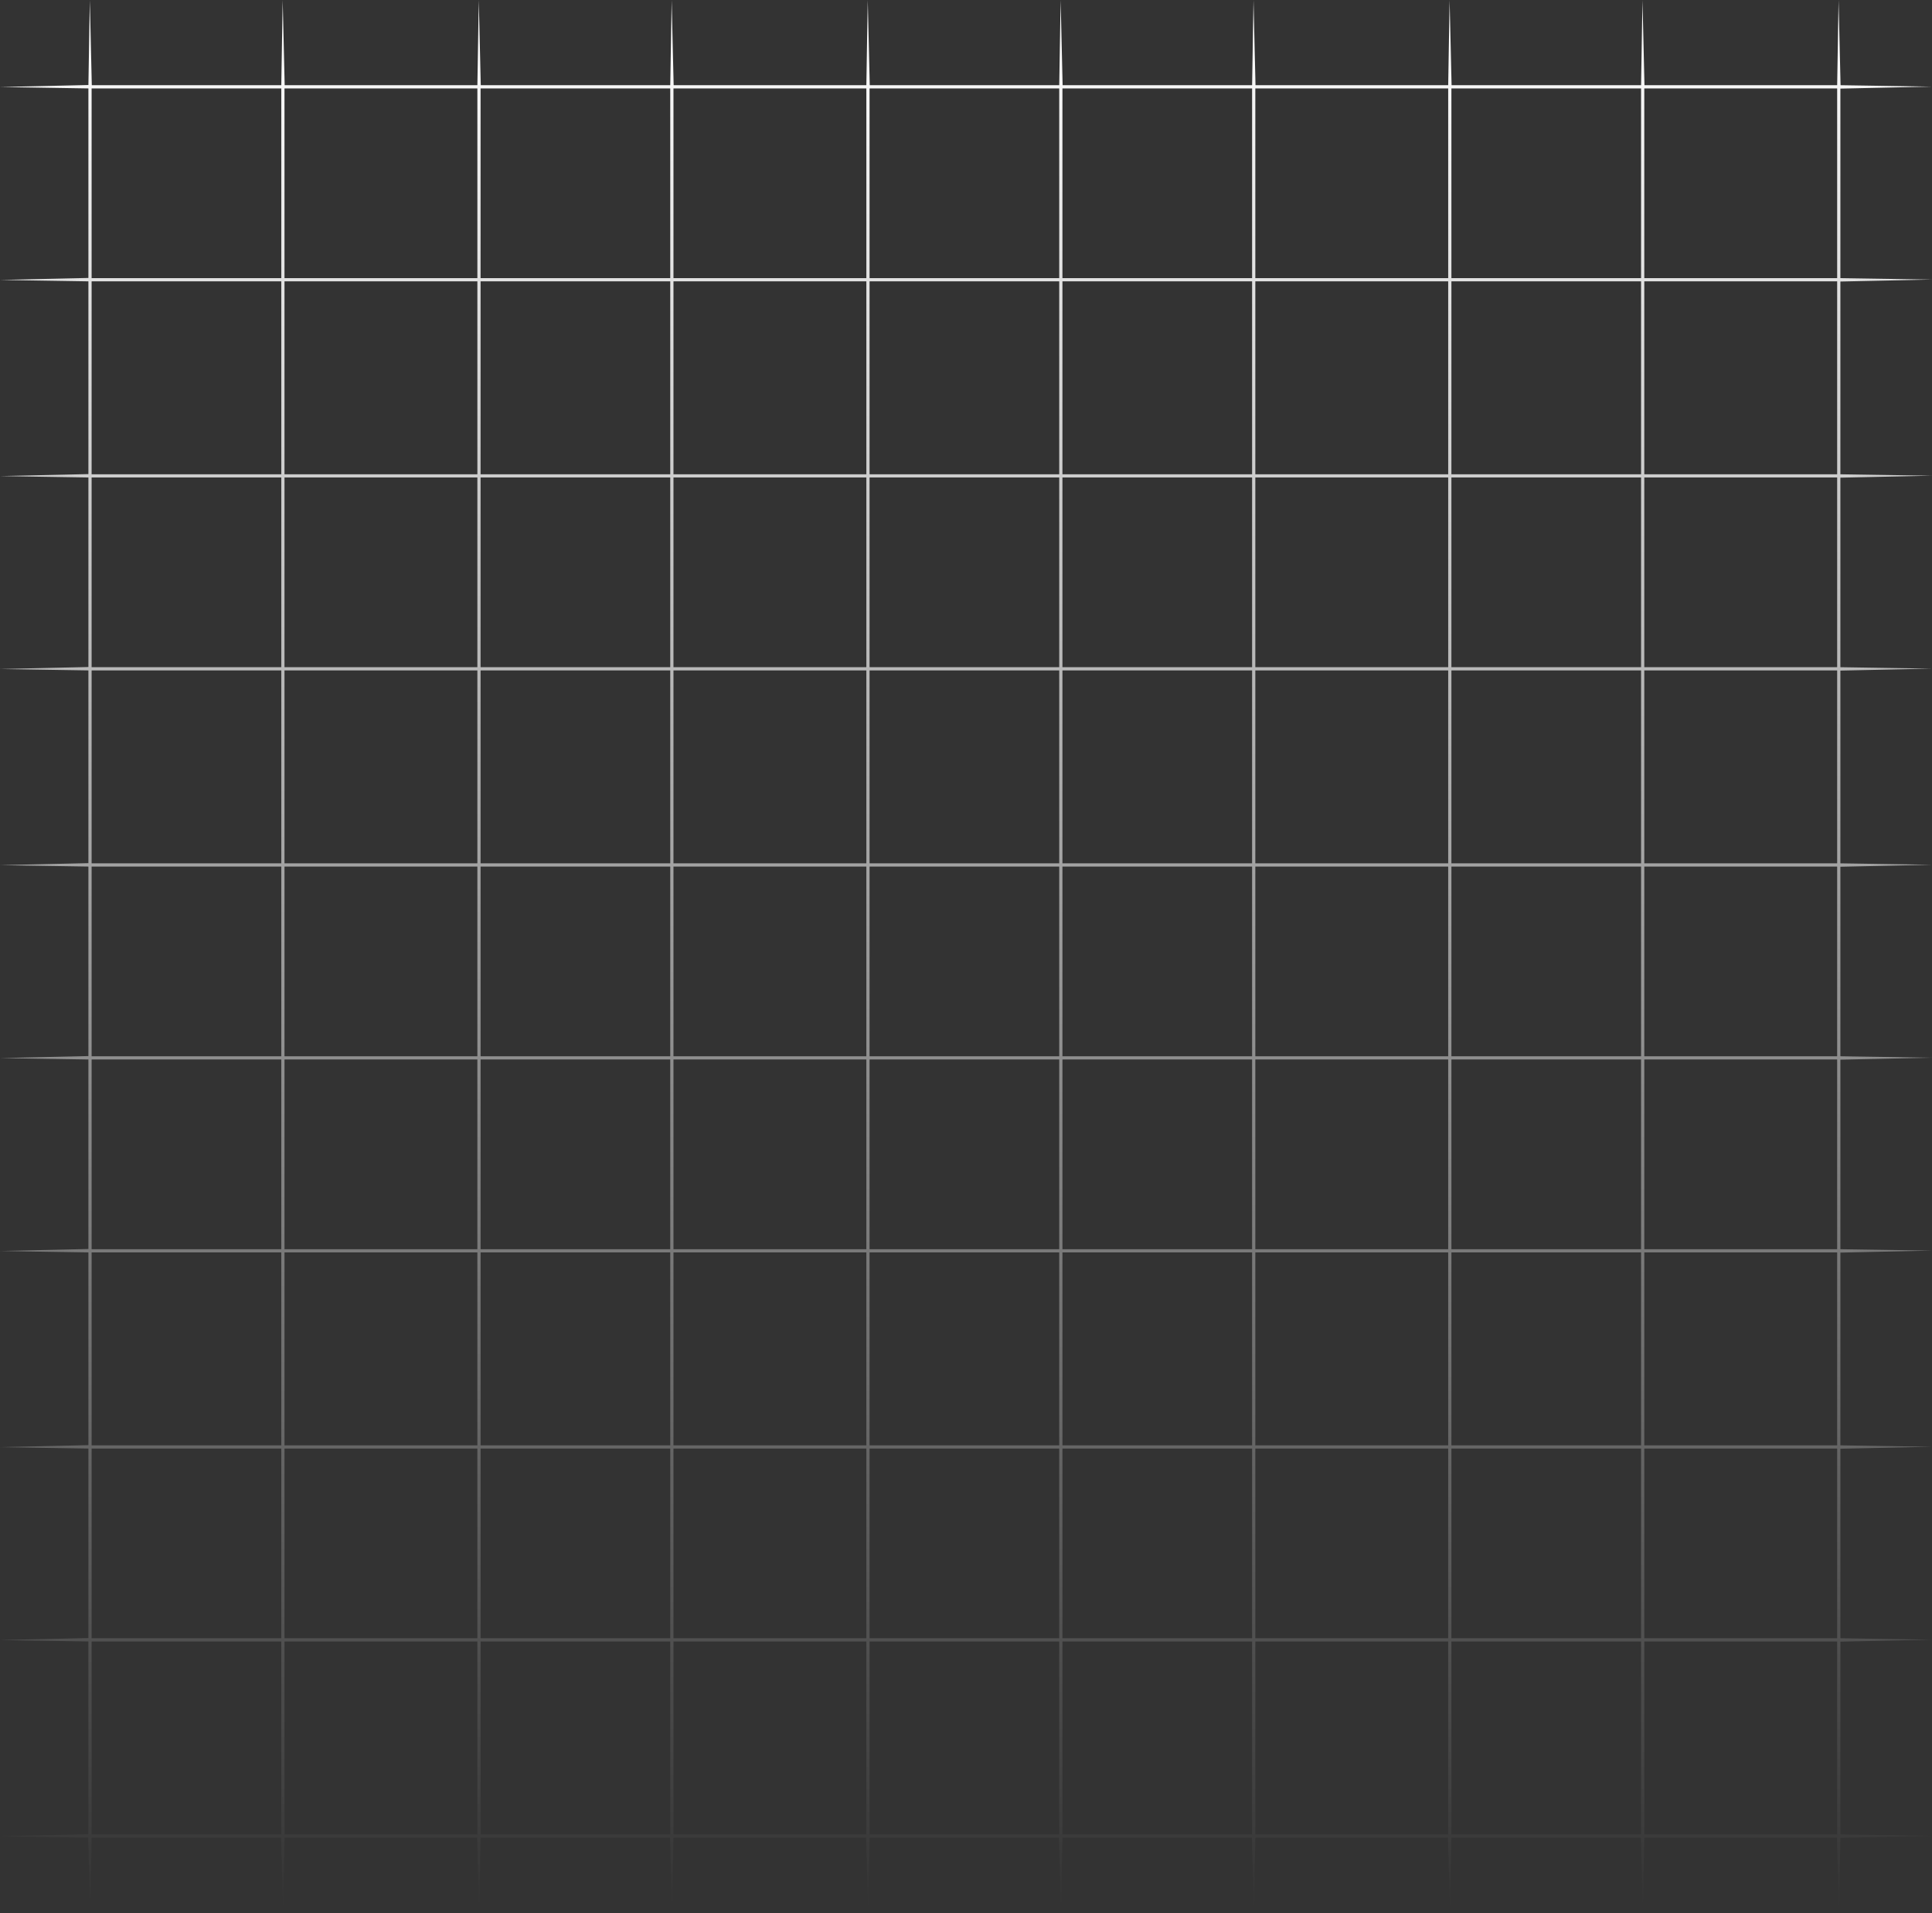 <?xml version="1.0" encoding="UTF-8"?> <svg xmlns="http://www.w3.org/2000/svg" width="1578" height="1563" viewBox="0 0 1578 1563" fill="none"><rect x="0" y="0" width="1578" height="1563" fill="#333333" stroke="none"/> <g style="mix-blend-mode:soft-light"> <path fill-rule="evenodd" clip-rule="evenodd" d="M72.777 34.733L72.205 69.466L36.102 70.275L0 71.086L36.102 71.664L72.205 72.24V149.659V227.079L36.102 227.888L0 228.7L36.102 229.278L72.205 229.853V308.586V387.319L36.102 388.128L0 388.94L36.102 389.518L72.205 390.093V467.513V544.933L36.102 545.742L0 546.554L36.102 547.131L72.205 547.707V626.44V705.173L36.102 705.982L0 706.794L36.102 707.372L72.205 707.947V785.367V862.786L36.102 863.596L0 864.407L36.102 864.985L72.205 865.56V942.98V1020.4L36.102 1021.21L0 1022.02L36.102 1022.6L72.205 1023.17V1101.91V1180.64L36.102 1181.45L0 1182.26L36.102 1182.84L72.205 1183.41V1260.83V1338.25L36.102 1339.06L0 1339.87L36.102 1340.45L72.205 1341.03V1419.76V1498.49L36.102 1499.3L0 1500.11L36.018 1500.69L72.039 1501.27L72.869 1532.13L73.701 1563L74.266 1532.13L74.83 1501.27H152.202H229.577L230.406 1532.13L231.239 1563L231.803 1532.13L232.368 1501.27H311.052H389.74L390.569 1532.13L391.402 1563L391.966 1532.13L392.531 1501.27H469.903H547.277L548.107 1532.13L548.939 1563L549.504 1532.13L550.068 1501.27H628.753H707.44L708.27 1532.13L709.102 1563L709.667 1532.13L710.231 1501.27H787.603H864.978L865.807 1532.13L866.64 1563L867.204 1532.13L867.769 1501.27H945.141H1022.52L1023.34 1532.13L1024.18 1563L1024.74 1532.13L1025.31 1501.27H1103.99H1182.68L1183.51 1532.13L1184.34 1563L1184.9 1532.13L1185.47 1501.27H1262.84H1340.22L1341.05 1532.13L1341.88 1563L1342.44 1532.13L1343.01 1501.27H1421.69H1500.38L1501.21 1532.13L1502.04 1563L1502.61 1532.2L1503.17 1501.41L1540.58 1500.61L1578 1499.8L1540.58 1499.22L1503.17 1498.64V1419.91V1341.17L1540.58 1340.37L1578 1339.56L1540.58 1338.98L1503.17 1338.4V1260.98V1183.56L1540.58 1182.75L1578 1181.95L1540.58 1181.37L1503.17 1180.79V1102.05V1023.32L1540.58 1022.51L1578 1021.71L1540.58 1021.12L1503.17 1020.55V943.125V865.705L1540.58 864.898L1578 864.092L1540.58 863.511L1503.17 862.934V785.511V708.091L1540.58 707.285L1578 706.479L1540.58 705.898L1503.17 705.32V626.584V547.851L1540.58 547.045L1578 546.238L1540.58 545.658L1503.17 545.08V467.657V390.238L1540.58 389.431L1578 388.625L1540.58 388.044L1503.17 387.466V308.731V229.997L1540.58 229.191L1578 228.385L1540.58 227.804L1503.17 227.226V149.804V72.384L1540.58 71.578L1578 70.771L1540.66 70.191L1503.32 69.613L1502.51 34.806L1501.69 0L1501.12 34.806L1500.54 69.613H1421.85H1343.16L1342.34 34.806L1341.53 0L1340.95 34.806L1340.38 69.613H1263H1185.62L1184.8 34.806L1183.99 0L1183.42 34.806L1182.84 69.613H1104.15H1025.46L1024.64 34.806L1023.83 0L1023.25 34.806L1022.68 69.613H945.301H867.921L867.104 34.806L866.291 0L865.715 34.806L865.143 69.613H787.763H710.384L709.567 34.806L708.753 0L708.178 34.806L707.606 69.613H628.913H550.221L549.404 34.806L548.59 0L548.015 34.806L547.443 69.613H470.063H392.683L391.866 34.806L391.053 0L390.478 34.806L389.905 69.613H311.213H232.52L231.703 34.806L230.889 0L230.314 34.806L229.742 69.613H152.362H74.983L74.166 34.806L73.352 0L72.777 34.733ZM229.742 149.733V227.226H152.286H74.83V149.733V72.24H152.286H229.742V149.733ZM389.905 149.733V227.226H311.136H232.368V149.733V72.24H311.136H389.905V149.733ZM547.443 149.733V227.226H469.987H392.531V149.733V72.24H469.987H547.443V149.733ZM707.606 149.733V227.226H628.837H550.068V149.733V72.24H628.837H707.606V149.733ZM865.143 149.733V227.226H787.687H710.231V149.733V72.24H787.687H865.143V149.733ZM1022.68 149.733V227.226H945.225H867.769V149.733V72.24H945.225H1022.68V149.733ZM1182.84 149.733V227.226H1104.07H1025.31V149.733V72.24H1104.07H1182.84V149.733ZM1340.38 149.733V227.226H1262.93H1185.47V149.733V72.24H1262.93H1340.38V149.733ZM1500.54 149.733V227.226H1421.78H1343.01V149.733V72.24H1421.78H1500.54V149.733ZM229.742 308.66V387.466H152.286H74.83V308.66V229.853H152.286H229.742V308.66ZM389.905 308.66V387.466H311.136H232.368V308.66V229.853H311.136H389.905V308.66ZM547.443 308.66V387.466H469.987H392.531V308.66V229.853H469.987H547.443V308.66ZM707.606 308.66V387.466H628.837H550.068V308.66V229.853H628.837H707.606V308.66ZM865.143 308.66V387.466H787.687H710.231V308.66V229.853H787.687H865.143V308.66ZM1022.68 308.66V387.466H945.225H867.769V308.66V229.853H945.225H1022.68V308.66ZM1182.84 308.66V387.466H1104.07H1025.31V308.66V229.853H1104.07H1182.84V308.66ZM1340.38 308.66V387.466H1262.93H1185.47V308.66V229.853H1262.93H1340.38V308.66ZM1500.54 308.66V387.466H1421.78H1343.01V308.66V229.853H1421.78H1500.54V308.66ZM229.742 467.587V545.08H152.286H74.83V467.587V390.093H152.286H229.742V467.587ZM389.905 467.587V545.08H311.136H232.368V467.587V390.093H311.136H389.905V467.587ZM547.443 467.587V545.08H469.987H392.531V467.587V390.093H469.987H547.443V467.587ZM707.606 467.587V545.08H628.837H550.068V467.587V390.093H628.837H707.606V467.587ZM865.143 467.587V545.08H787.687H710.231V467.587V390.093H787.687H865.143V467.587ZM1022.68 467.587V545.08H945.225H867.769V467.587V390.093H945.225H1022.68V467.587ZM1182.84 467.587V545.08H1104.07H1025.31V467.587V390.093H1104.07H1182.84V467.587ZM1340.38 467.587V545.08H1262.93H1185.47V467.587V390.093H1262.93H1340.38V467.587ZM1500.54 467.587V545.08H1421.78H1343.01V467.587V390.093H1421.78H1500.54V467.587ZM229.742 626.513V705.32H152.286H74.83V626.513V547.707H152.286H229.742V626.513ZM389.905 626.513V705.32H311.136H232.368V626.513V547.707H311.136H389.905V626.513ZM547.443 626.513V705.32H469.987H392.531V626.513V547.707H469.987H547.443V626.513ZM707.606 626.513V705.32H628.837H550.068V626.513V547.707H628.837H707.606V626.513ZM865.143 626.513V705.32H787.687H710.231V626.513V547.707H787.687H865.143V626.513ZM1022.68 626.513V705.32H945.225H867.769V626.513V547.707H945.225H1022.68V626.513ZM1182.84 626.513V705.32H1104.07H1025.31V626.513V547.707H1104.07H1182.84V626.513ZM1340.38 626.513V705.32H1262.93H1185.47V626.513V547.707H1262.93H1340.38V626.513ZM1500.54 626.513V705.32H1421.78H1343.01V626.513V547.707H1421.78H1500.54V626.513ZM229.742 785.44V862.934H152.286H74.83V785.44V707.947H152.286H229.742V785.44ZM389.905 785.44V862.934H311.136H232.368V785.44V707.947H311.136H389.905V785.44ZM547.443 785.44V862.934H469.987H392.531V785.44V707.947H469.987H547.443V785.44ZM707.606 785.44V862.934H628.837H550.068V785.44V707.947H628.837H707.606V785.44ZM865.143 785.44V862.934H787.687H710.231V785.44V707.947H787.687H865.143V785.44ZM1022.68 785.44V862.934H945.225H867.769V785.44V707.947H945.225H1022.68V785.44ZM1182.84 785.44V862.934H1104.07H1025.31V785.44V707.947H1104.07H1182.84V785.44ZM1340.38 785.44V862.934H1262.93H1185.47V785.44V707.947H1262.93H1340.38V785.44ZM1500.54 785.44V862.934H1421.78H1343.01V785.44V707.947H1421.78H1500.54V785.44ZM229.742 943.054V1020.55H152.286H74.83V943.054V865.56H152.286H229.742V943.054ZM389.905 943.054V1020.55H311.136H232.368V943.054V865.56H311.136H389.905V943.054ZM547.443 943.054V1020.55H469.987H392.531V943.054V865.56H469.987H547.443V943.054ZM707.606 943.054V1020.55H628.837H550.068V943.054V865.56H628.837H707.606V943.054ZM865.143 943.054V1020.55H787.687H710.231V943.054V865.56H787.687H865.143V943.054ZM1022.68 943.054V1020.55H945.225H867.769V943.054V865.56H945.225H1022.68V943.054ZM1182.84 943.054V1020.55H1104.07H1025.31V943.054V865.56H1104.07H1182.84V943.054ZM1340.38 943.054V1020.55H1262.93H1185.47V943.054V865.56H1262.93H1340.38V943.054ZM1500.54 943.054V1020.55H1421.78H1343.01V943.054V865.56H1421.78H1500.54V943.054ZM229.742 1101.98V1180.79H152.286H74.83V1101.98V1023.17H152.286H229.742V1101.98ZM389.905 1101.98V1180.79H311.136H232.368V1101.98V1023.17H311.136H389.905V1101.98ZM547.443 1101.98V1180.79H469.987H392.531V1101.98V1023.17H469.987H547.443V1101.98ZM707.606 1101.98V1180.79H628.837H550.068V1101.98V1023.17H628.837H707.606V1101.98ZM865.143 1101.98V1180.79H787.687H710.231V1101.98V1023.17H787.687H865.143V1101.98ZM1022.68 1101.98V1180.79H945.225H867.769V1101.98V1023.17H945.225H1022.68V1101.98ZM1182.84 1101.98V1180.79H1104.07H1025.31V1101.98V1023.17H1104.07H1182.84V1101.98ZM1340.38 1101.98V1180.79H1262.93H1185.47V1101.98V1023.17H1262.93H1340.38V1101.98ZM1500.54 1101.98V1180.79H1421.78H1343.01V1101.98V1023.17H1421.78H1500.54V1101.98ZM229.742 1260.91V1338.4H152.286H74.83V1260.91V1183.41H152.286H229.742V1260.91ZM389.905 1260.91V1338.4H311.136H232.368V1260.91V1183.41H311.136H389.905V1260.91ZM547.443 1260.91V1338.4H469.987H392.531V1260.91V1183.41H469.987H547.443V1260.91ZM707.606 1260.91V1338.4H628.837H550.068V1260.91V1183.41H628.837H707.606V1260.91ZM865.143 1260.91V1338.4H787.687H710.231V1260.91V1183.41H787.687H865.143V1260.91ZM1022.68 1260.91V1338.4H945.225H867.769V1260.91V1183.41H945.225H1022.68V1260.91ZM1182.84 1260.91V1338.4H1104.07H1025.31V1260.91V1183.41H1104.07H1182.84V1260.91ZM1340.38 1260.91V1338.4H1262.93H1185.47V1260.91V1183.41H1262.93H1340.38V1260.91ZM1500.54 1260.91V1338.4H1421.78H1343.01V1260.91V1183.41H1421.78H1500.54V1260.91ZM229.742 1419.83V1498.64H152.286H74.83V1419.83V1341.03H152.286H229.742V1419.83ZM389.905 1419.83V1498.64H311.136H232.368V1419.83V1341.03H311.136H389.905V1419.83ZM547.443 1419.83V1498.64H469.987H392.531V1419.83V1341.03H469.987H547.443V1419.83ZM707.606 1419.83V1498.64H628.837H550.068V1419.83V1341.03H628.837H707.606V1419.83ZM865.143 1419.83V1498.64H787.687H710.231V1419.83V1341.03H787.687H865.143V1419.83ZM1022.68 1419.83V1498.64H945.225H867.769V1419.83V1341.03H945.225H1022.68V1419.83ZM1182.84 1419.83V1498.64H1104.07H1025.31V1419.83V1341.03H1104.07H1182.84V1419.83ZM1340.38 1419.83V1498.64H1262.93H1185.47V1419.83V1341.03H1262.93H1340.38V1419.83ZM1500.54 1419.83V1498.64H1421.78H1343.01V1419.83V1341.03H1421.78H1500.54V1419.83Z" fill="url(#paint0_linear_615_19)"></path> </g> <defs> <linearGradient id="paint0_linear_615_19" x1="789" y1="0" x2="789" y2="1563" gradientUnits="userSpaceOnUse"> <stop stop-color="white"></stop> <stop offset="1" stop-color="white" stop-opacity="0"></stop> </linearGradient> </defs> </svg> 